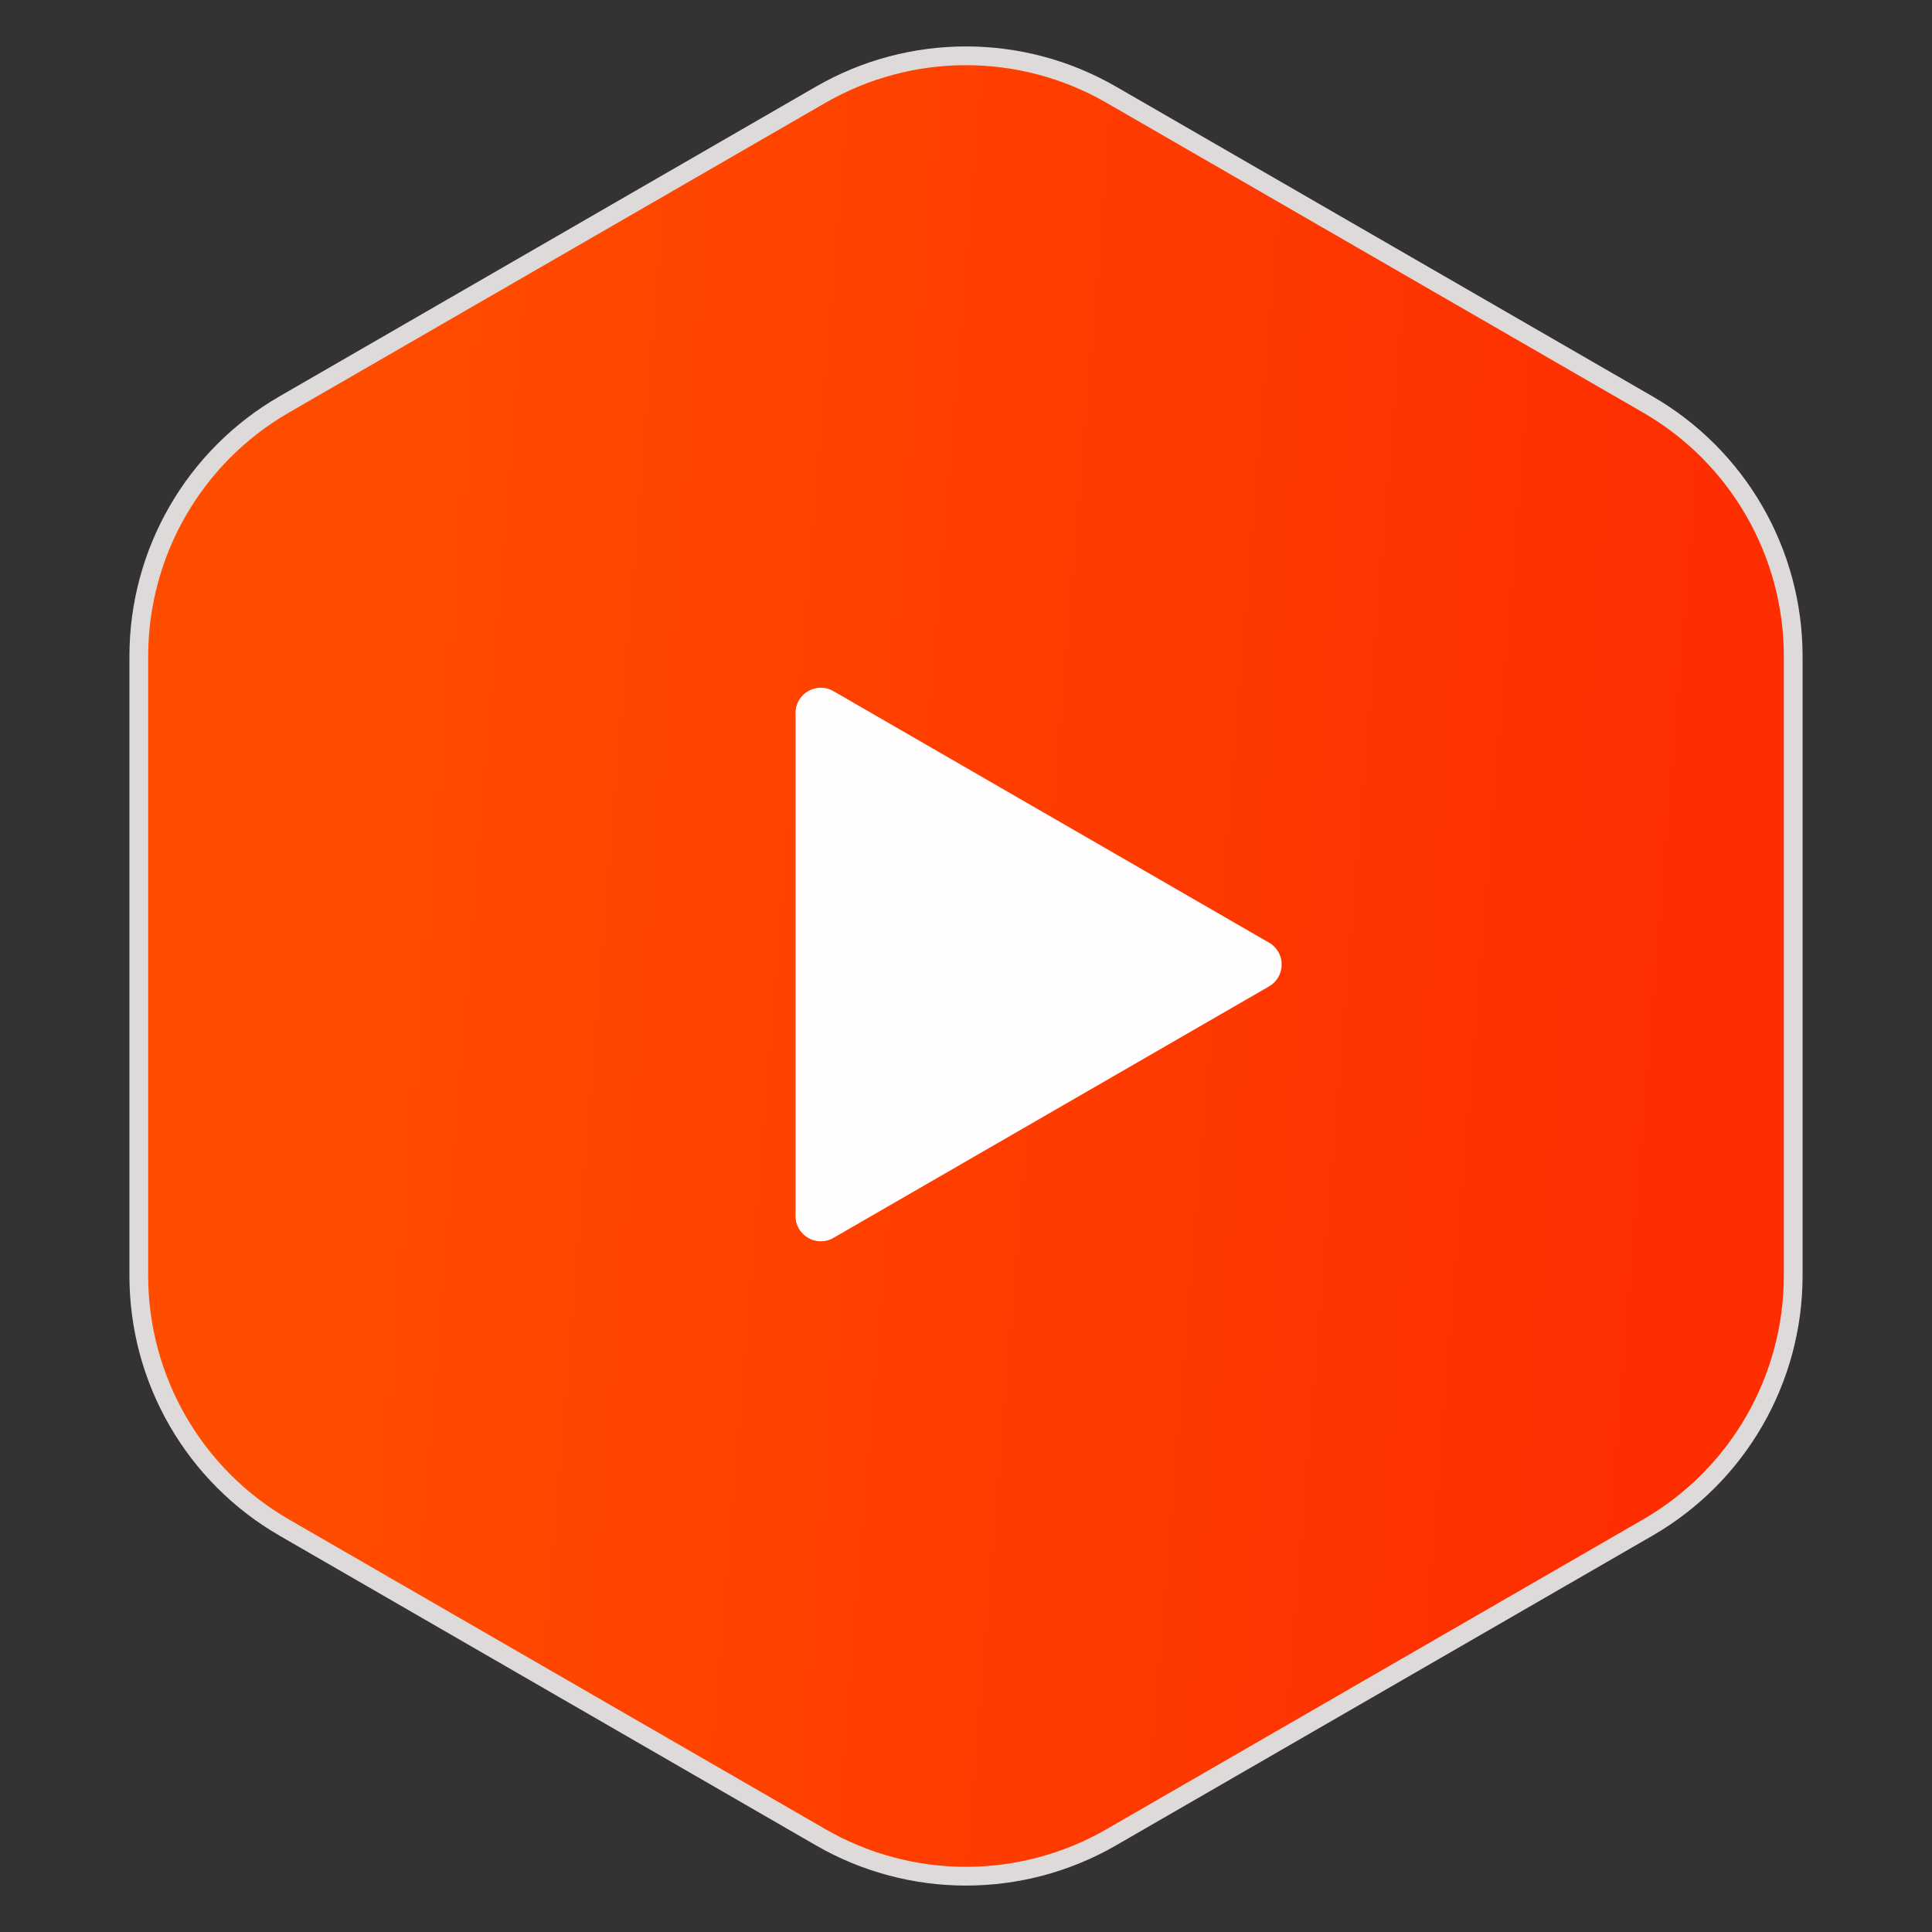 <?xml version="1.0" encoding="UTF-8"?> <svg xmlns="http://www.w3.org/2000/svg" width="153" height="153" viewBox="0 0 153 153" fill="none"><rect x="0" y="0" width="153" height="153" fill="#333333" stroke="none"/> <path d="M88.012 7.504L130.496 32.032C137.62 36.145 142.008 43.746 142.008 51.972V101.028C142.008 109.254 137.62 116.855 130.496 120.968L88.012 145.496C80.888 149.609 72.112 149.609 64.988 145.496L22.504 120.968C15.38 116.855 10.992 109.254 10.992 101.028L10.992 51.972C10.992 43.746 15.38 36.145 22.504 32.032L64.988 7.504C72.112 3.391 80.888 3.391 88.012 7.504Z" fill="url(#paint0_linear_1124_2239)" stroke="#DFDADA" stroke-width="1.485"></path> <path d="M100.5 74.651C101.833 75.42 101.833 77.345 100.5 78.115L66 98.033C64.667 98.803 63 97.841 63 96.301L63 56.464C63 54.925 64.667 53.962 66 54.732L100.5 74.651Z" fill="#FFFDFD"></path> <defs> <linearGradient id="paint0_linear_1124_2239" x1="31.991" y1="-11.91" x2="139.203" y2="-3.099" gradientUnits="userSpaceOnUse"> <stop stop-color="#FF4D00"></stop> <stop offset="1" stop-color="#FE2E01"></stop> </linearGradient> </defs> </svg> 